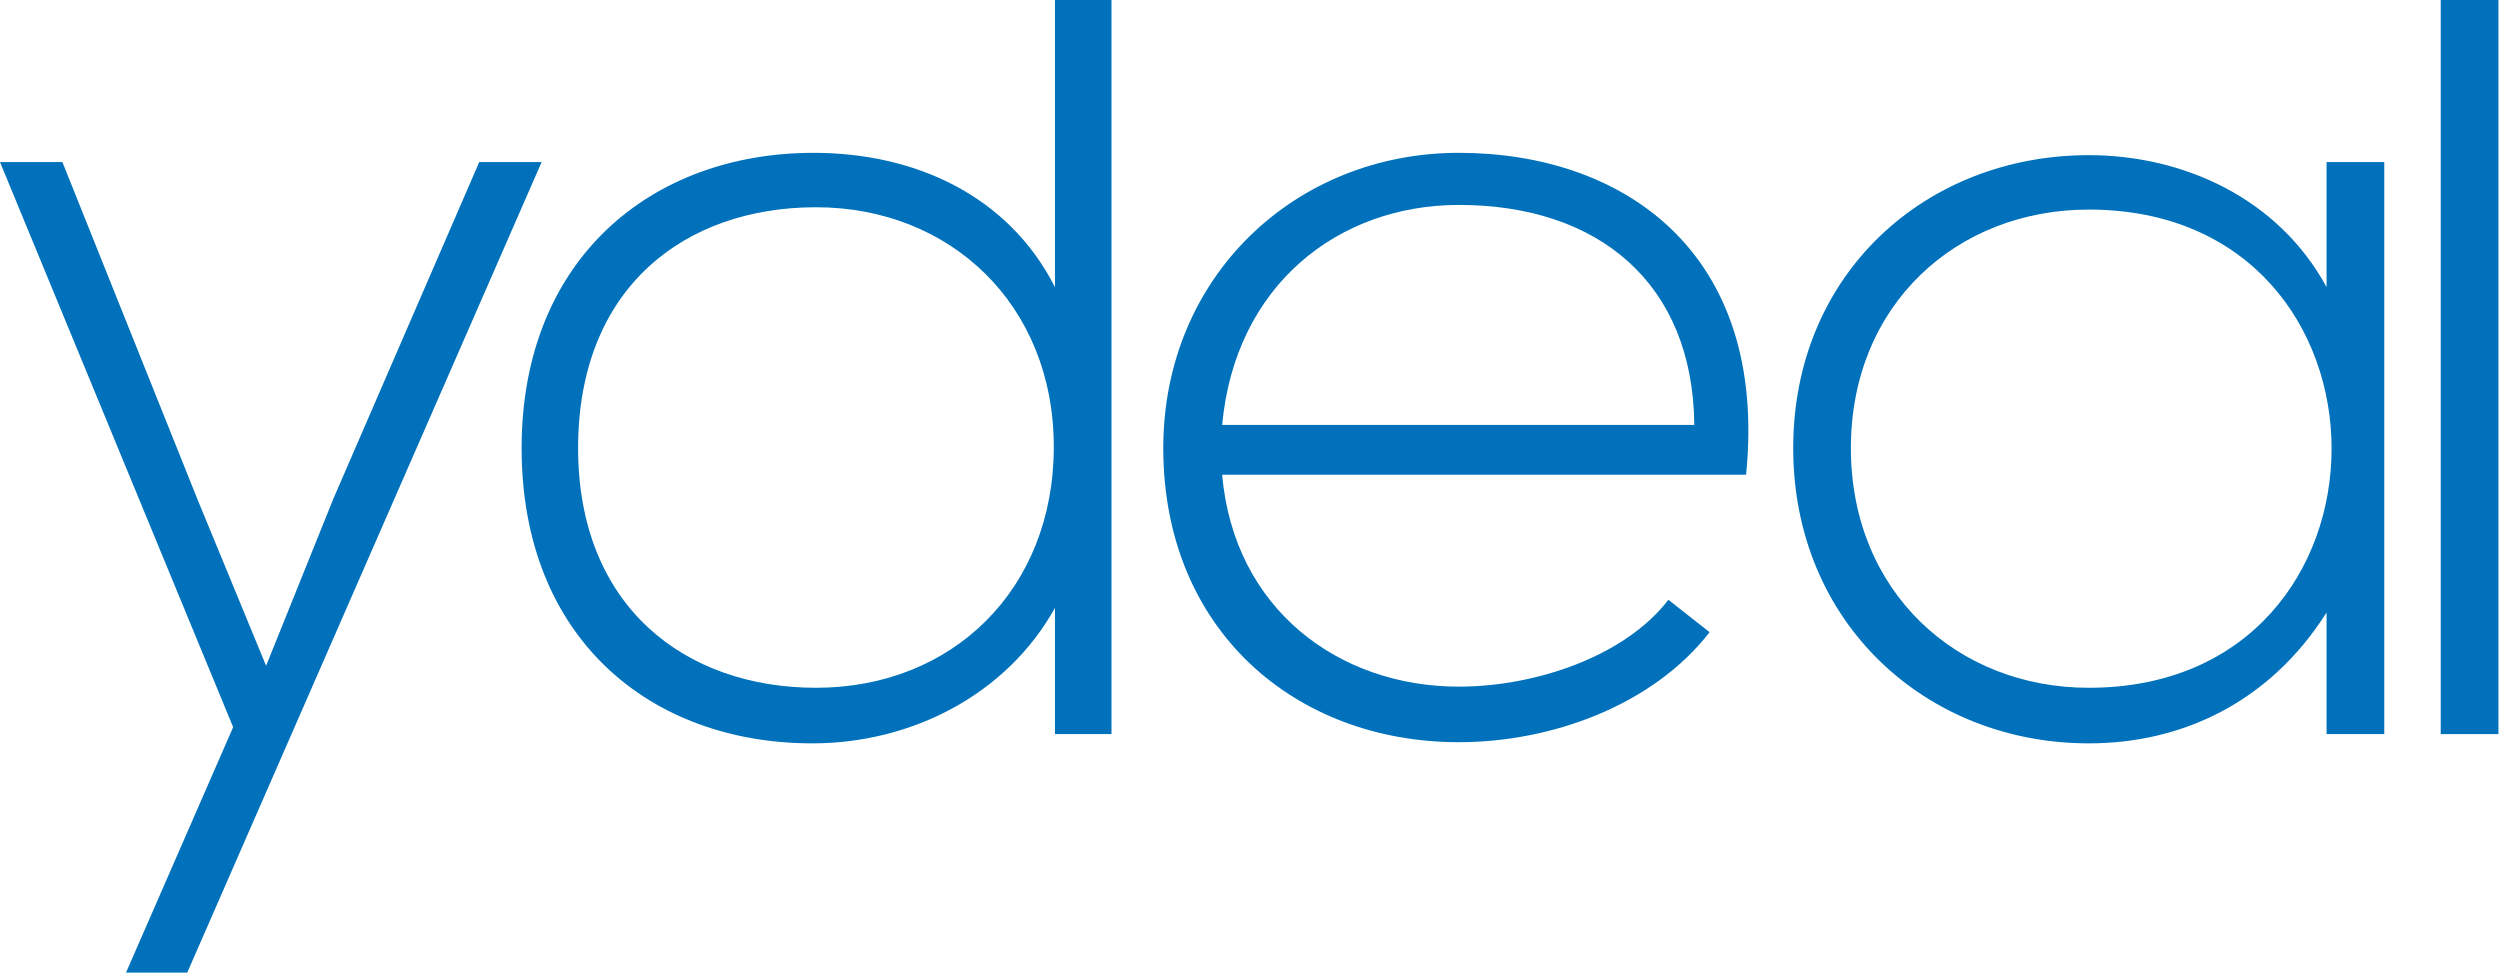 <?xml version="1.0" encoding="UTF-8" standalone="no"?><!DOCTYPE svg PUBLIC "-//W3C//DTD SVG 1.1//EN" "http://www.w3.org/Graphics/SVG/1.1/DTD/svg11.dtd"><svg width="100%" height="100%" viewBox="0 0 1320 514" version="1.1" xmlns="http://www.w3.org/2000/svg" xmlns:xlink="http://www.w3.org/1999/xlink" xml:space="preserve" xmlns:serif="http://www.serif.com/" style="fill-rule:evenodd;clip-rule:evenodd;stroke-linejoin:round;stroke-miterlimit:2;"><g><path d="M285.975,85.584l-187.122,427.958l-32.322,-0l56.568,-129.604l-123.099,-298.354l32.946,0l71.505,178.519l36.049,87.434l35.441,-88.033l77.087,-177.92l32.947,0Z" style="fill:#0071ba;fill-rule:nonzero;"/><path d="M586.866,0.005l0,387.6l-29.843,-0l0,-66.642c-25.492,45.849 -75.84,71.533 -128.058,71.533c-85.803,0 -153.552,-55.632 -153.552,-155.901c0,-99.655 68.373,-155.901 154.161,-155.901c52.856,0 102.594,22.005 127.449,70.92l0,-151.609l29.843,0Zm-281.624,236.59c0,83.769 56.583,126.552 125.593,126.552c72.1,-0 125.565,-51.967 125.565,-127.165c-0,-75.198 -54.698,-126.552 -125.565,-126.552c-69.01,0 -125.593,42.184 -125.593,127.165" style="fill:#0071ba;fill-rule:nonzero;"/><path d="M614.21,236.592c-0,-90.485 69.634,-155.9 156.045,-155.9c86.412,-0 163.499,51.967 151.681,169.962l-276.636,-0c6.207,70.92 61.528,111.892 124.955,111.892c40.4,-0 87.645,-15.902 110.658,-45.864l21.751,17.114c-29.843,38.519 -83.308,58.084 -132.409,58.084c-86.411,0 -156.045,-59.297 -156.045,-155.288m280.377,-12.221c-0.624,-74.599 -50.362,-116.17 -124.332,-116.17c-63.427,-0 -118.125,42.184 -124.955,116.17l249.287,-0Z" style="fill:#0071ba;fill-rule:nonzero;"/><path d="M1258.89,85.584l0,302.019l-30.466,0l-0,-64.189c-29.829,47.076 -75.841,69.081 -125.565,69.081c-85.802,0 -156.045,-63.59 -156.045,-155.901c-0,-92.312 70.243,-154.675 156.045,-154.675c49.724,0 100.072,22.618 125.565,69.694l-0,-66.029l30.466,0Zm-281.624,151.01c0,75.811 55.959,126.552 125.593,126.552c170.953,-0 170.953,-252.491 0,-252.491c-69.634,0 -125.593,50.128 -125.593,125.939" style="fill:#0071ba;fill-rule:nonzero;"/><rect x="1288.71" y="0" width="30.466" height="387.599" style="fill:#0071ba;"/></g></svg>